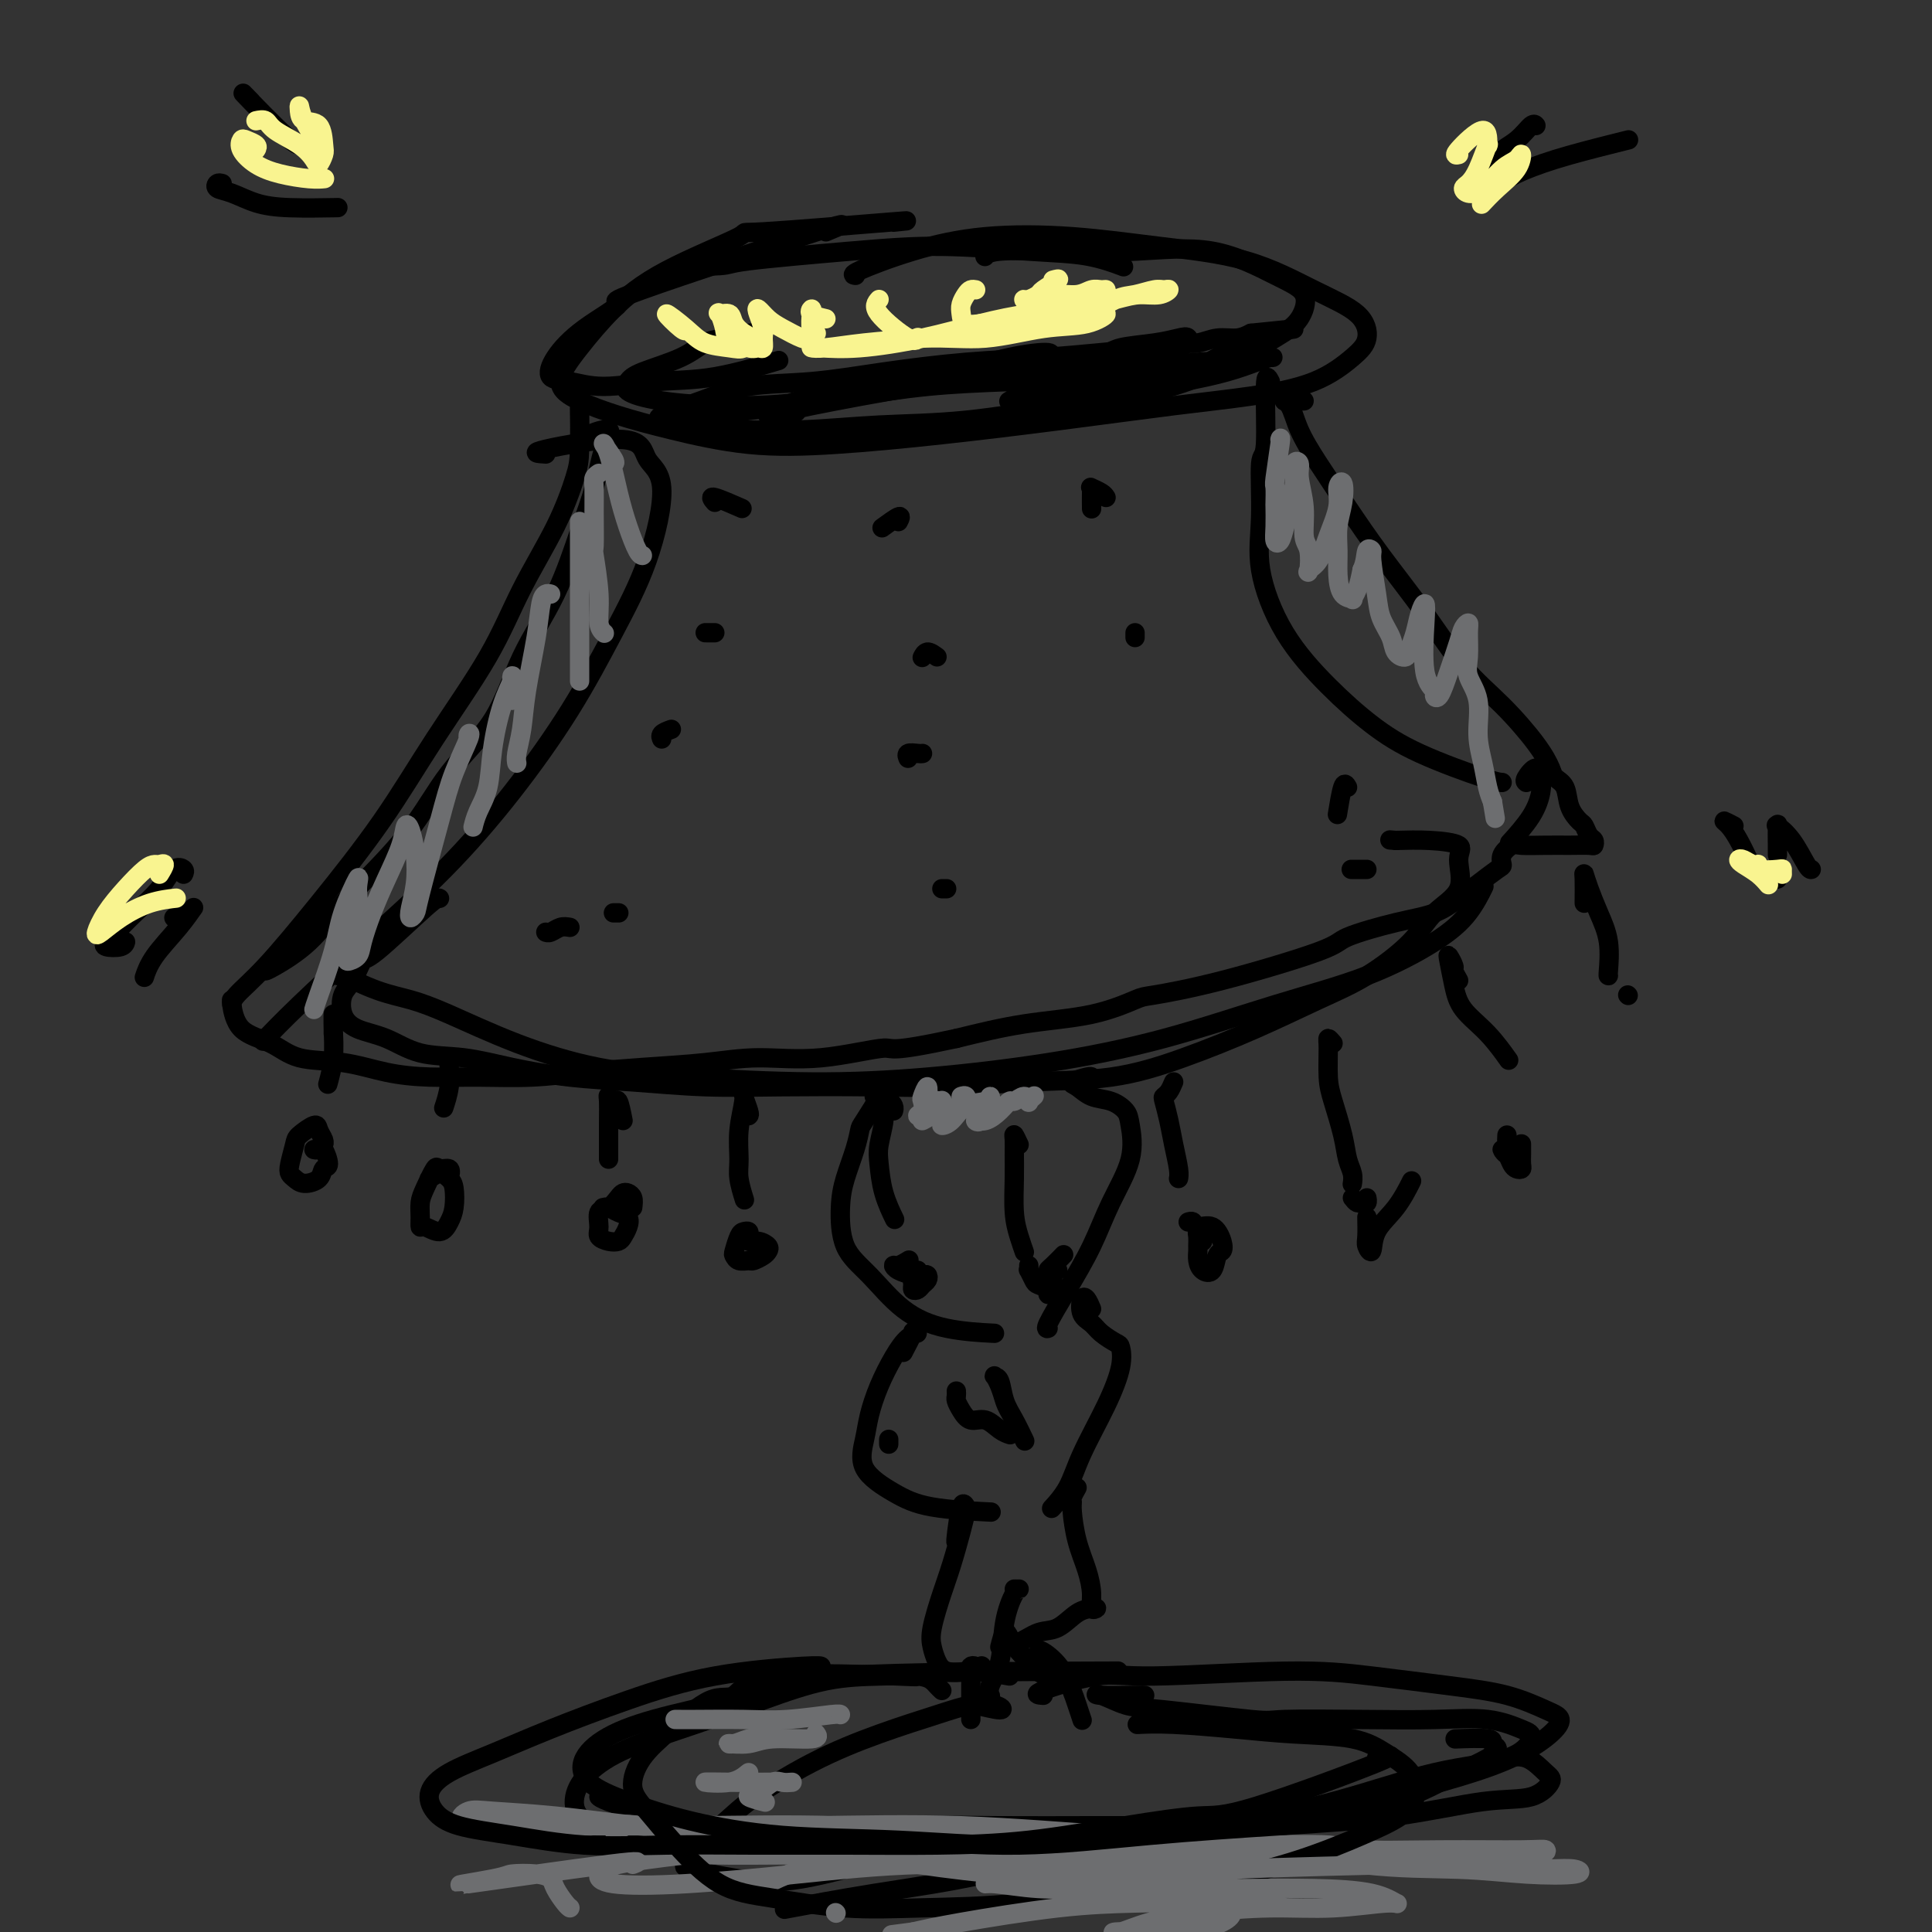 <svg viewBox='0 0 400 400' version='1.1' xmlns='http://www.w3.org/2000/svg' xmlns:xlink='http://www.w3.org/1999/xlink'><rect x="0" y="0" width="400" height="400" fill="#333333" stroke="none"/><g fill='none' stroke='#000000' stroke-width='4' stroke-linecap='round' stroke-linejoin='round'><path d='M171,48c3.125,-1.298 6.250,-2.596 -2,0c-8.250,2.596 -27.873,9.084 -36,12c-8.127,2.916 -4.756,2.258 -5,3c-0.244,0.742 -4.104,2.883 -7,5c-2.896,2.117 -4.828,4.210 -6,6c-1.172,1.790 -1.584,3.278 -1,4c0.584,0.722 2.165,0.680 4,1c1.835,0.320 3.923,1.003 7,1c3.077,-0.003 7.144,-0.692 11,-1c3.856,-0.308 7.500,-0.237 12,-1c4.500,-0.763 9.857,-2.361 12,-3c2.143,-0.639 1.071,-0.320 0,0'/><path d='M136,88c1.727,0.430 3.455,0.860 6,1c2.545,0.140 5.908,-0.010 10,0c4.092,0.010 8.913,0.181 14,0c5.087,-0.181 10.438,-0.713 16,-1c5.562,-0.287 11.334,-0.327 18,-1c6.666,-0.673 14.226,-1.977 21,-3c6.774,-1.023 12.761,-1.765 18,-3c5.239,-1.235 9.731,-2.964 14,-5c4.269,-2.036 8.316,-4.378 11,-6c2.684,-1.622 4.004,-2.522 5,-4c0.996,-1.478 1.669,-3.534 1,-5c-0.669,-1.466 -2.679,-2.341 -6,-4c-3.321,-1.659 -7.951,-4.101 -13,-5c-5.049,-0.899 -10.516,-0.255 -16,0c-5.484,0.255 -10.985,0.120 -16,0c-5.015,-0.120 -9.542,-0.225 -12,0c-2.458,0.225 -2.845,0.778 -3,1c-0.155,0.222 -0.077,0.111 0,0'/><path d='M113,94c-1.688,-0.098 -3.376,-0.195 0,-1c3.376,-0.805 11.817,-2.316 16,-2c4.183,0.316 4.109,2.460 5,4c0.891,1.540 2.748,2.477 3,6c0.252,3.523 -1.099,9.632 -3,15c-1.901,5.368 -4.350,9.994 -7,15c-2.650,5.006 -5.501,10.391 -9,16c-3.499,5.609 -7.646,11.441 -12,17c-4.354,5.559 -8.915,10.846 -14,16c-5.085,5.154 -10.693,10.175 -16,15c-5.307,4.825 -10.313,9.453 -14,13c-3.687,3.547 -6.053,6.013 -7,7c-0.947,0.987 -0.473,0.493 0,0'/><path d='M263,79c-0.455,-0.887 -0.910,-1.773 -1,1c-0.090,2.773 0.184,9.206 0,12c-0.184,2.794 -0.825,1.949 -1,4c-0.175,2.051 0.116,6.998 0,11c-0.116,4.002 -0.640,7.058 0,11c0.640,3.942 2.444,8.769 5,13c2.556,4.231 5.866,7.866 9,11c3.134,3.134 6.094,5.768 9,8c2.906,2.232 5.758,4.062 10,6c4.242,1.938 9.873,3.983 13,5c3.127,1.017 3.751,1.005 4,1c0.249,-0.005 0.125,-0.002 0,0'/><path d='M70,202c-0.200,-0.293 -0.400,-0.586 1,0c1.400,0.586 4.400,2.051 7,3c2.600,0.949 4.800,1.381 7,2c2.200,0.619 4.401,1.424 8,3c3.599,1.576 8.595,3.923 14,6c5.405,2.077 11.217,3.883 17,5c5.783,1.117 11.536,1.544 19,2c7.464,0.456 16.641,0.941 25,1c8.359,0.059 15.902,-0.309 24,-1c8.098,-0.691 16.751,-1.706 25,-3c8.249,-1.294 16.093,-2.868 24,-5c7.907,-2.132 15.877,-4.821 23,-7c7.123,-2.179 13.397,-3.849 19,-6c5.603,-2.151 10.533,-4.783 14,-7c3.467,-2.217 5.472,-4.020 7,-6c1.528,-1.980 2.579,-4.137 3,-5c0.421,-0.863 0.210,-0.431 0,0'/><path d='M316,162c-0.198,-0.152 -0.396,-0.304 0,-1c0.396,-0.696 1.387,-1.937 2,-2c0.613,-0.063 0.846,1.052 1,2c0.154,0.948 0.227,1.728 0,3c-0.227,1.272 -0.753,3.035 -2,5c-1.247,1.965 -3.213,4.133 -4,5c-0.787,0.867 -0.393,0.434 0,0'/><path d='M185,46c2.471,-0.239 4.943,-0.479 -1,0c-5.943,0.479 -20.300,1.675 -26,2c-5.700,0.325 -2.742,-0.223 -5,1c-2.258,1.223 -9.731,4.217 -15,7c-5.269,2.783 -8.336,5.353 -11,8c-2.664,2.647 -4.927,5.369 -7,8c-2.073,2.631 -3.956,5.171 -4,7c-0.044,1.829 1.751,2.947 4,4c2.249,1.053 4.952,2.042 8,3c3.048,0.958 6.442,1.884 11,3c4.558,1.116 10.281,2.423 16,3c5.719,0.577 11.433,0.426 18,0c6.567,-0.426 13.986,-1.126 22,-2c8.014,-0.874 16.622,-1.921 25,-3c8.378,-1.079 16.526,-2.191 23,-3c6.474,-0.809 11.275,-1.314 16,-2c4.725,-0.686 9.376,-1.552 13,-3c3.624,-1.448 6.222,-3.476 8,-5c1.778,-1.524 2.735,-2.544 3,-4c0.265,-1.456 -0.163,-3.350 -2,-5c-1.837,-1.650 -5.083,-3.057 -9,-5c-3.917,-1.943 -8.506,-4.422 -14,-6c-5.494,-1.578 -11.894,-2.255 -18,-3c-6.106,-0.745 -11.920,-1.559 -18,-2c-6.080,-0.441 -12.428,-0.511 -18,0c-5.572,0.511 -10.370,1.601 -15,3c-4.630,1.399 -9.093,3.107 -11,4c-1.907,0.893 -1.259,0.969 -1,1c0.259,0.031 0.130,0.015 0,0'/><path d='M148,104c-0.556,-0.644 -1.111,-1.289 0,-1c1.111,0.289 3.889,1.511 5,2c1.111,0.489 0.556,0.244 0,0'/><path d='M148,131c-0.287,0.000 -0.574,0.000 -1,0c-0.426,0.000 -0.990,0.000 -1,0c-0.010,0.000 0.536,0.000 1,0c0.464,0.000 0.847,0.000 1,0c0.153,-0.000 0.077,0.000 0,0'/><path d='M139,151c-0.844,0.311 -1.689,0.622 -2,1c-0.311,0.378 -0.089,0.822 0,1c0.089,0.178 0.044,0.089 0,0'/><path d='M186,108c0.333,-0.644 0.667,-1.289 0,-1c-0.667,0.289 -2.333,1.511 -3,2c-0.667,0.489 -0.333,0.244 0,0'/><path d='M194,136c-0.733,-0.533 -1.467,-1.067 -2,-1c-0.533,0.067 -0.867,0.733 -1,1c-0.133,0.267 -0.067,0.133 0,0'/><path d='M191,156c-0.196,0.030 -0.393,0.060 -1,0c-0.607,-0.060 -1.625,-0.208 -2,0c-0.375,0.208 -0.107,0.774 0,1c0.107,0.226 0.054,0.113 0,0'/><path d='M196,184c-0.417,0.000 -0.833,0.000 -1,0c-0.167,0.000 -0.083,0.000 0,0'/><path d='M229,103c-0.196,-0.311 -0.392,-0.622 -1,-1c-0.608,-0.378 -1.627,-0.822 -2,-1c-0.373,-0.178 -0.100,-0.089 0,0c0.100,0.089 0.027,0.178 0,1c-0.027,0.822 -0.008,2.378 0,3c0.008,0.622 0.004,0.311 0,0'/><path d='M235,131c0.000,0.417 0.000,0.833 0,1c0.000,0.167 0.000,0.083 0,0'/><path d='M279,163c-0.311,-0.556 -0.622,-1.111 -1,0c-0.378,1.111 -0.822,3.889 -1,5c-0.178,1.111 -0.089,0.556 0,0'/><path d='M283,180c-1.250,0.000 -2.500,0.000 -3,0c-0.500,0.000 -0.250,0.000 0,0'/><path d='M128,189c0.111,0.000 0.222,0.000 0,0c-0.222,0.000 -0.778,0.000 -1,0c-0.222,0.000 -0.111,0.000 0,0'/><path d='M118,192c-0.649,-0.113 -1.298,-0.226 -2,0c-0.702,0.226 -1.458,0.792 -2,1c-0.542,0.208 -0.869,0.060 -1,0c-0.131,-0.060 -0.065,-0.030 0,0'/><path d='M91,186c-0.214,-0.141 -0.429,-0.282 -3,2c-2.571,2.282 -7.500,6.988 -10,9c-2.500,2.012 -2.572,1.330 -3,2c-0.428,0.670 -1.211,2.692 -2,4c-0.789,1.308 -1.583,1.902 -2,3c-0.417,1.098 -0.457,2.699 0,4c0.457,1.301 1.411,2.302 3,3c1.589,0.698 3.812,1.094 6,2c2.188,0.906 4.339,2.322 7,3c2.661,0.678 5.832,0.616 9,1c3.168,0.384 6.333,1.213 10,2c3.667,0.787 7.836,1.531 12,2c4.164,0.469 8.325,0.662 13,1c4.675,0.338 9.866,0.819 15,1c5.134,0.181 10.212,0.062 16,0c5.788,-0.062 12.288,-0.065 18,0c5.712,0.065 10.637,0.200 16,0c5.363,-0.200 11.166,-0.734 17,-1c5.834,-0.266 11.701,-0.263 17,-1c5.299,-0.737 10.031,-2.215 15,-4c4.969,-1.785 10.175,-3.877 15,-6c4.825,-2.123 9.270,-4.277 13,-6c3.730,-1.723 6.746,-3.014 10,-5c3.254,-1.986 6.747,-4.668 9,-7c2.253,-2.332 3.266,-4.313 5,-6c1.734,-1.687 4.188,-3.079 5,-5c0.812,-1.921 -0.020,-4.371 0,-6c0.020,-1.629 0.890,-2.439 0,-3c-0.890,-0.561 -3.540,-0.875 -6,-1c-2.460,-0.125 -4.730,-0.063 -7,0'/><path d='M289,174c-2.167,-0.167 -1.083,-0.083 0,0'/><path d='M69,214c-0.002,-0.030 -0.004,-0.060 0,-1c0.004,-0.940 0.015,-2.791 0,-3c-0.015,-0.209 -0.056,1.222 0,3c0.056,1.778 0.207,3.902 0,6c-0.207,2.098 -0.774,4.171 -1,5c-0.226,0.829 -0.113,0.415 0,0'/><path d='M67,237c-0.028,0.064 -0.057,0.129 0,0c0.057,-0.129 0.198,-0.451 0,-1c-0.198,-0.549 -0.736,-1.325 -1,-2c-0.264,-0.675 -0.253,-1.250 -1,-1c-0.747,0.250 -2.250,1.323 -3,2c-0.750,0.677 -0.746,0.956 -1,2c-0.254,1.044 -0.765,2.852 -1,4c-0.235,1.148 -0.194,1.635 0,2c0.194,0.365 0.540,0.609 1,1c0.460,0.391 1.034,0.931 2,1c0.966,0.069 2.323,-0.331 3,-1c0.677,-0.669 0.675,-1.605 1,-2c0.325,-0.395 0.977,-0.250 1,-1c0.023,-0.750 -0.581,-2.397 -1,-3c-0.419,-0.603 -0.651,-0.162 -1,0c-0.349,0.162 -0.814,0.046 -1,0c-0.186,-0.046 -0.093,-0.023 0,0'/><path d='M93,220c-0.030,0.089 -0.060,0.179 0,1c0.060,0.821 0.208,2.375 0,4c-0.208,1.625 -0.774,3.321 -1,4c-0.226,0.679 -0.113,0.339 0,0'/><path d='M93,244c0.210,-0.873 0.420,-1.745 0,-2c-0.420,-0.255 -1.472,0.109 -2,0c-0.528,-0.109 -0.534,-0.690 -1,0c-0.466,0.690 -1.392,2.653 -2,4c-0.608,1.347 -0.900,2.079 -1,3c-0.100,0.921 -0.010,2.031 0,3c0.010,0.969 -0.060,1.797 0,2c0.060,0.203 0.251,-0.218 1,0c0.749,0.218 2.055,1.075 3,1c0.945,-0.075 1.530,-1.083 2,-2c0.470,-0.917 0.826,-1.745 1,-3c0.174,-1.255 0.165,-2.939 0,-4c-0.165,-1.061 -0.488,-1.501 -1,-2c-0.512,-0.499 -1.215,-1.057 -2,-1c-0.785,0.057 -1.653,0.731 -2,1c-0.347,0.269 -0.174,0.135 0,0'/><path d='M129,232c-0.340,-1.722 -0.679,-3.443 -1,-4c-0.321,-0.557 -0.622,0.051 -1,0c-0.378,-0.051 -0.833,-0.760 -1,-1c-0.167,-0.240 -0.045,-0.012 0,1c0.045,1.012 0.012,2.807 0,5c-0.012,2.193 -0.003,4.783 0,6c0.003,1.217 0.001,1.062 0,1c-0.001,-0.062 -0.000,-0.031 0,0'/><path d='M131,250c0.088,-0.736 0.176,-1.472 0,-2c-0.176,-0.528 -0.615,-0.848 -1,-1c-0.385,-0.152 -0.716,-0.136 -1,0c-0.284,0.136 -0.523,0.393 -1,1c-0.477,0.607 -1.194,1.564 -2,2c-0.806,0.436 -1.701,0.352 -2,1c-0.299,0.648 -0.000,2.028 0,3c0.000,0.972 -0.298,1.537 0,2c0.298,0.463 1.192,0.825 2,1c0.808,0.175 1.531,0.163 2,0c0.469,-0.163 0.683,-0.478 1,-1c0.317,-0.522 0.737,-1.250 1,-2c0.263,-0.750 0.371,-1.521 0,-2c-0.371,-0.479 -1.220,-0.664 -2,-1c-0.780,-0.336 -1.491,-0.822 -2,-1c-0.509,-0.178 -0.817,-0.048 -1,0c-0.183,0.048 -0.242,0.013 0,0c0.242,-0.013 0.783,-0.004 1,0c0.217,0.004 0.108,0.002 0,0'/><path d='M155,231c0.122,-0.090 0.243,-0.180 0,-1c-0.243,-0.820 -0.851,-2.370 -1,-3c-0.149,-0.630 0.160,-0.340 0,1c-0.160,1.340 -0.789,3.729 -1,6c-0.211,2.271 -0.005,4.423 0,6c0.005,1.577 -0.191,2.578 0,4c0.191,1.422 0.769,3.263 1,4c0.231,0.737 0.116,0.368 0,0'/><path d='M155,257c-0.024,-0.311 -0.049,-0.623 0,-1c0.049,-0.377 0.170,-0.820 0,-1c-0.170,-0.180 -0.632,-0.097 -1,0c-0.368,0.097 -0.642,0.208 -1,1c-0.358,0.792 -0.802,2.266 -1,3c-0.198,0.734 -0.152,0.730 0,1c0.152,0.270 0.408,0.816 1,1c0.592,0.184 1.519,0.008 2,0c0.481,-0.008 0.516,0.151 1,0c0.484,-0.151 1.418,-0.614 2,-1c0.582,-0.386 0.811,-0.696 1,-1c0.189,-0.304 0.338,-0.604 0,-1c-0.338,-0.396 -1.163,-0.890 -2,-1c-0.837,-0.110 -1.687,0.163 -2,0c-0.313,-0.163 -0.089,-0.761 0,-1c0.089,-0.239 0.045,-0.120 0,0'/><path d='M185,230c0.081,-0.294 0.162,-0.588 0,-1c-0.162,-0.412 -0.566,-0.941 -1,-1c-0.434,-0.059 -0.899,0.352 -1,1c-0.101,0.648 0.162,1.533 0,3c-0.162,1.467 -0.751,3.515 -1,5c-0.249,1.485 -0.160,2.408 0,4c0.160,1.592 0.389,3.852 1,6c0.611,2.148 1.603,4.185 2,5c0.397,0.815 0.198,0.407 0,0'/><path d='M190,263c-0.429,0.761 -0.858,1.521 -1,2c-0.142,0.479 0.004,0.675 0,1c-0.004,0.325 -0.158,0.777 0,1c0.158,0.223 0.628,0.217 1,0c0.372,-0.217 0.645,-0.646 1,-1c0.355,-0.354 0.793,-0.633 1,-1c0.207,-0.367 0.185,-0.820 0,-1c-0.185,-0.180 -0.531,-0.086 -1,0c-0.469,0.086 -1.061,0.163 -2,0c-0.939,-0.163 -2.227,-0.566 -3,-1c-0.773,-0.434 -1.032,-0.900 -1,-1c0.032,-0.100 0.355,0.165 1,0c0.645,-0.165 1.613,-0.762 2,-1c0.387,-0.238 0.194,-0.119 0,0'/><path d='M211,237c-0.423,-0.895 -0.846,-1.791 -1,-2c-0.154,-0.209 -0.038,0.268 0,1c0.038,0.732 -0.000,1.720 0,3c0.000,1.280 0.039,2.851 0,5c-0.039,2.149 -0.155,4.875 0,7c0.155,2.125 0.580,3.649 1,5c0.420,1.351 0.834,2.529 1,3c0.166,0.471 0.083,0.236 0,0'/><path d='M213,262c0.027,0.477 0.053,0.954 0,1c-0.053,0.046 -0.187,-0.337 0,0c0.187,0.337 0.695,1.396 1,2c0.305,0.604 0.406,0.754 1,1c0.594,0.246 1.680,0.588 2,1c0.320,0.412 -0.127,0.895 0,1c0.127,0.105 0.829,-0.168 1,-1c0.171,-0.832 -0.187,-2.225 0,-3c0.187,-0.775 0.919,-0.933 1,-1c0.081,-0.067 -0.489,-0.043 -1,0c-0.511,0.043 -0.962,0.104 -1,0c-0.038,-0.104 0.336,-0.374 1,-1c0.664,-0.626 1.618,-1.607 2,-2c0.382,-0.393 0.191,-0.196 0,0'/><path d='M243,224c-0.316,0.738 -0.632,1.476 -1,2c-0.368,0.524 -0.788,0.833 -1,1c-0.212,0.167 -0.214,0.192 0,1c0.214,0.808 0.646,2.399 1,4c0.354,1.601 0.631,3.213 1,5c0.369,1.787 0.830,3.750 1,5c0.170,1.250 0.049,1.786 0,2c-0.049,0.214 -0.024,0.107 0,0'/><path d='M249,257c-0.030,-0.314 -0.061,-0.627 0,-1c0.061,-0.373 0.213,-0.805 0,-1c-0.213,-0.195 -0.790,-0.152 -1,0c-0.210,0.152 -0.054,0.412 0,1c0.054,0.588 0.007,1.505 0,2c-0.007,0.495 0.025,0.567 0,1c-0.025,0.433 -0.108,1.228 0,2c0.108,0.772 0.409,1.523 1,2c0.591,0.477 1.474,0.680 2,0c0.526,-0.680 0.694,-2.244 1,-3c0.306,-0.756 0.748,-0.704 1,-1c0.252,-0.296 0.312,-0.941 0,-2c-0.312,-1.059 -0.998,-2.532 -2,-3c-1.002,-0.468 -2.320,0.071 -3,0c-0.680,-0.071 -0.722,-0.750 -1,-1c-0.278,-0.250 -0.794,-0.071 -1,0c-0.206,0.071 -0.103,0.036 0,0'/><path d='M276,216c-0.427,-0.495 -0.854,-0.990 -1,-1c-0.146,-0.010 -0.012,0.465 0,2c0.012,1.535 -0.098,4.130 0,6c0.098,1.870 0.405,3.016 1,5c0.595,1.984 1.480,4.805 2,7c0.520,2.195 0.675,3.764 1,5c0.325,1.236 0.818,2.141 1,3c0.182,0.859 0.052,1.674 0,2c-0.052,0.326 -0.026,0.163 0,0'/><path d='M280,248c0.340,0.431 0.679,0.861 1,1c0.321,0.139 0.622,-0.014 1,0c0.378,0.014 0.833,0.196 1,0c0.167,-0.196 0.048,-0.770 0,-1c-0.048,-0.230 -0.024,-0.115 0,0'/><path d='M283,252c0.029,1.519 0.058,3.038 0,4c-0.058,0.962 -0.204,1.367 0,2c0.204,0.633 0.759,1.493 1,1c0.241,-0.493 0.168,-2.338 1,-4c0.832,-1.662 2.570,-3.140 4,-5c1.430,-1.860 2.551,-4.103 3,-5c0.449,-0.897 0.224,-0.449 0,0'/><path d='M302,203c-0.451,-0.792 -0.903,-1.585 -1,-2c-0.097,-0.415 0.160,-0.454 0,-1c-0.160,-0.546 -0.736,-1.600 -1,-2c-0.264,-0.400 -0.217,-0.145 0,1c0.217,1.145 0.605,3.180 1,5c0.395,1.820 0.797,3.426 2,5c1.203,1.574 3.209,3.116 5,5c1.791,1.884 3.369,4.110 4,5c0.631,0.890 0.316,0.445 0,0'/><path d='M312,235c-0.037,0.584 -0.073,1.168 0,2c0.073,0.832 0.257,1.911 0,2c-0.257,0.089 -0.955,-0.813 -1,-1c-0.045,-0.187 0.562,0.340 1,1c0.438,0.660 0.706,1.453 1,2c0.294,0.547 0.615,0.847 1,1c0.385,0.153 0.835,0.160 1,0c0.165,-0.160 0.044,-0.486 0,-1c-0.044,-0.514 -0.012,-1.215 0,-2c0.012,-0.785 0.003,-1.653 0,-2c-0.003,-0.347 -0.002,-0.174 0,0'/><path d='M328,187c0.018,-1.940 0.037,-3.880 0,-5c-0.037,-1.120 -0.129,-1.421 0,-1c0.129,0.421 0.479,1.563 1,3c0.521,1.437 1.211,3.170 2,5c0.789,1.830 1.675,3.759 2,6c0.325,2.241 0.087,4.796 0,6c-0.087,1.204 -0.025,1.058 0,1c0.025,-0.058 0.012,-0.029 0,0'/><path d='M337,206c0.000,0.000 0.100,0.100 0.1,0.1'/><path d='M310,35c-0.437,0.273 -0.874,0.546 -1,0c-0.126,-0.546 0.057,-1.912 1,-3c0.943,-1.088 2.644,-1.900 4,-3c1.356,-1.100 2.365,-2.488 3,-3c0.635,-0.512 0.896,-0.146 1,0c0.104,0.146 0.052,0.073 0,0'/><path d='M314,35c-0.828,0.297 -1.656,0.595 -2,1c-0.344,0.405 -0.204,0.918 0,1c0.204,0.082 0.472,-0.265 2,-1c1.528,-0.735 4.317,-1.857 8,-3c3.683,-1.143 8.261,-2.308 11,-3c2.739,-0.692 3.640,-0.912 4,-1c0.360,-0.088 0.180,-0.044 0,0'/><path d='M52,21c-1.238,-1.268 -2.476,-2.536 -1,-1c1.476,1.536 5.667,5.875 8,8c2.333,2.125 2.810,2.036 3,2c0.190,-0.036 0.095,-0.018 0,0'/><path d='M46,38c-0.362,-0.097 -0.724,-0.194 -1,0c-0.276,0.194 -0.465,0.679 0,1c0.465,0.321 1.583,0.478 3,1c1.417,0.522 3.132,1.408 5,2c1.868,0.592 3.887,0.890 7,1c3.113,0.110 7.318,0.031 9,0c1.682,-0.031 0.841,-0.016 0,0'/><path d='M38,181c0.168,-0.334 0.337,-0.668 0,-1c-0.337,-0.332 -1.179,-0.660 -2,0c-0.821,0.660 -1.620,2.310 -3,4c-1.380,1.690 -3.340,3.421 -5,5c-1.660,1.579 -3.019,3.008 -4,4c-0.981,0.992 -1.583,1.548 -2,2c-0.417,0.452 -0.648,0.802 0,1c0.648,0.198 2.174,0.246 3,0c0.826,-0.246 0.950,-0.784 1,-1c0.050,-0.216 0.025,-0.108 0,0'/><path d='M36,190c1.100,-0.228 2.200,-0.456 3,-1c0.800,-0.544 1.300,-1.403 1,-1c-0.300,0.403 -1.400,2.067 -3,4c-1.600,1.933 -3.700,4.136 -5,6c-1.300,1.864 -1.800,3.390 -2,4c-0.200,0.610 -0.100,0.305 0,0'/><path d='M359,171c-0.911,-0.471 -1.823,-0.943 -2,-1c-0.177,-0.057 0.380,0.300 1,1c0.620,0.700 1.305,1.743 2,3c0.695,1.257 1.402,2.729 2,4c0.598,1.271 1.088,2.341 2,3c0.912,0.659 2.245,0.908 3,1c0.755,0.092 0.930,0.026 1,0c0.070,-0.026 0.035,-0.013 0,0'/><path d='M368,177c0.005,-0.389 0.010,-0.777 0,-2c-0.010,-1.223 -0.035,-3.280 0,-4c0.035,-0.720 0.128,-0.102 0,0c-0.128,0.102 -0.479,-0.312 0,0c0.479,0.312 1.788,1.352 3,3c1.212,1.648 2.326,3.905 3,5c0.674,1.095 0.907,1.027 1,1c0.093,-0.027 0.047,-0.014 0,0'/><path d='M181,227c0.736,-0.527 1.473,-1.055 1,0c-0.473,1.055 -2.155,3.692 -3,5c-0.845,1.308 -0.853,1.287 -1,2c-0.147,0.713 -0.432,2.162 -1,4c-0.568,1.838 -1.418,4.067 -2,6c-0.582,1.933 -0.895,3.572 -1,6c-0.105,2.428 -0.002,5.645 1,8c1.002,2.355 2.904,3.846 5,6c2.096,2.154 4.387,4.969 7,7c2.613,2.031 5.550,3.278 9,4c3.450,0.722 7.414,0.921 9,1c1.586,0.079 0.793,0.040 0,0'/><path d='M226,223c-0.070,-0.098 -0.140,-0.196 -1,0c-0.860,0.196 -2.511,0.685 -3,1c-0.489,0.315 0.183,0.455 1,1c0.817,0.545 1.777,1.496 3,2c1.223,0.504 2.708,0.561 4,1c1.292,0.439 2.391,1.261 3,2c0.609,0.739 0.726,1.394 1,3c0.274,1.606 0.703,4.161 0,7c-0.703,2.839 -2.538,5.962 -4,9c-1.462,3.038 -2.549,5.991 -4,9c-1.451,3.009 -3.265,6.075 -5,9c-1.735,2.925 -3.390,5.711 -4,7c-0.610,1.289 -0.174,1.083 0,1c0.174,-0.083 0.087,-0.041 0,0'/><path d='M184,299c0.000,-0.417 0.000,-0.833 0,-1c0.000,-0.167 0.000,-0.083 0,0'/><path d='M187,280c0.887,-1.693 1.774,-3.385 2,-4c0.226,-0.615 -0.208,-0.151 0,0c0.208,0.151 1.058,-0.011 1,0c-0.058,0.011 -1.023,0.195 -2,1c-0.977,0.805 -1.965,2.230 -3,4c-1.035,1.770 -2.116,3.884 -3,6c-0.884,2.116 -1.570,4.234 -2,6c-0.430,1.766 -0.604,3.181 -1,5c-0.396,1.819 -1.015,4.043 0,6c1.015,1.957 3.664,3.648 6,5c2.336,1.352 4.360,2.364 8,3c3.640,0.636 8.897,0.896 11,1c2.103,0.104 1.051,0.052 0,0'/><path d='M226,271c-0.323,-0.767 -0.646,-1.535 -1,-2c-0.354,-0.465 -0.740,-0.629 -1,0c-0.260,0.629 -0.396,2.051 0,3c0.396,0.949 1.323,1.426 2,2c0.677,0.574 1.103,1.243 2,2c0.897,0.757 2.266,1.600 3,2c0.734,0.400 0.833,0.357 1,1c0.167,0.643 0.401,1.973 0,4c-0.401,2.027 -1.438,4.750 -3,8c-1.562,3.250 -3.648,7.028 -5,10c-1.352,2.972 -1.971,5.137 -3,7c-1.029,1.863 -2.469,3.425 -3,4c-0.531,0.575 -0.152,0.164 0,0c0.152,-0.164 0.076,-0.082 0,0'/><path d='M198,288c0.019,0.353 0.038,0.706 0,1c-0.038,0.294 -0.134,0.530 0,1c0.134,0.470 0.499,1.173 1,2c0.501,0.827 1.140,1.777 2,2c0.860,0.223 1.942,-0.280 3,0c1.058,0.280 2.093,1.345 3,2c0.907,0.655 1.688,0.902 2,1c0.312,0.098 0.156,0.049 0,0'/><path d='M208,290c-0.316,-1.043 -0.632,-2.085 -1,-3c-0.368,-0.915 -0.787,-1.702 -1,-2c-0.213,-0.298 -0.221,-0.107 0,0c0.221,0.107 0.672,0.130 1,1c0.328,0.870 0.533,2.587 1,4c0.467,1.413 1.197,2.523 2,4c0.803,1.477 1.678,3.321 2,4c0.322,0.679 0.092,0.194 0,0c-0.092,-0.194 -0.046,-0.097 0,0'/><path d='M198,319c-0.084,0.254 -0.168,0.508 0,-1c0.168,-1.508 0.589,-4.778 1,-6c0.411,-1.222 0.812,-0.395 1,0c0.188,0.395 0.162,0.360 0,1c-0.162,0.640 -0.461,1.956 -1,4c-0.539,2.044 -1.319,4.816 -2,7c-0.681,2.184 -1.264,3.780 -2,6c-0.736,2.220 -1.625,5.065 -2,7c-0.375,1.935 -0.237,2.960 0,4c0.237,1.040 0.572,2.096 1,3c0.428,0.904 0.950,1.655 2,2c1.050,0.345 2.629,0.285 4,0c1.371,-0.285 2.535,-0.796 3,-1c0.465,-0.204 0.233,-0.102 0,0'/><path d='M223,308c-0.427,0.755 -0.854,1.509 -1,2c-0.146,0.491 -0.011,0.718 0,1c0.011,0.282 -0.103,0.619 0,2c0.103,1.381 0.424,3.806 1,6c0.576,2.194 1.407,4.157 2,6c0.593,1.843 0.950,3.567 1,5c0.050,1.433 -0.205,2.577 0,3c0.205,0.423 0.870,0.125 1,0c0.130,-0.125 -0.276,-0.079 -1,0c-0.724,0.079 -1.767,0.189 -3,1c-1.233,0.811 -2.656,2.322 -4,3c-1.344,0.678 -2.608,0.522 -4,1c-1.392,0.478 -2.913,1.590 -4,2c-1.087,0.410 -1.739,0.117 -2,0c-0.261,-0.117 -0.130,-0.059 0,0'/><path d='M210,329c0.479,0.014 0.958,0.027 1,0c0.042,-0.027 -0.353,-0.095 -1,1c-0.647,1.095 -1.546,3.351 -2,6c-0.454,2.649 -0.462,5.689 -1,8c-0.538,2.311 -1.606,3.891 -2,5c-0.394,1.109 -0.112,1.745 0,2c0.112,0.255 0.056,0.127 0,0'/><path d='M207,341c0.338,-1.322 0.676,-2.644 1,-3c0.324,-0.356 0.633,0.255 1,1c0.367,0.745 0.791,1.624 2,3c1.209,1.376 3.203,3.250 4,4c0.797,0.750 0.399,0.375 0,0'/><path d='M215,342c0.053,-0.265 0.105,-0.530 1,0c0.895,0.530 2.632,1.853 4,4c1.368,2.147 2.368,5.116 3,7c0.632,1.884 0.895,2.681 1,3c0.105,0.319 0.053,0.159 0,0'/><path d='M209,347c-1.917,-0.314 -3.834,-0.627 -5,-1c-1.166,-0.373 -1.580,-0.805 -2,-1c-0.420,-0.195 -0.845,-0.154 -1,0c-0.155,0.154 -0.042,0.420 0,1c0.042,0.580 0.011,1.475 0,3c-0.011,1.525 -0.003,3.680 0,5c0.003,1.320 0.001,1.806 0,2c-0.001,0.194 -0.000,0.097 0,0'/><path d='M201,353c-0.143,-0.141 -0.286,-0.282 1,0c1.286,0.282 4.003,0.986 5,1c0.997,0.014 0.276,-0.664 -1,-1c-1.276,-0.336 -3.107,-0.331 -5,0c-1.893,0.331 -3.849,0.988 -7,2c-3.151,1.012 -7.496,2.378 -12,4c-4.504,1.622 -9.166,3.500 -14,6c-4.834,2.500 -9.839,5.621 -13,8c-3.161,2.379 -4.479,4.017 -6,5c-1.521,0.983 -3.245,1.310 -4,2c-0.755,0.690 -0.541,1.743 -1,2c-0.459,0.257 -1.591,-0.283 -2,0c-0.409,0.283 -0.095,1.389 0,2c0.095,0.611 -0.030,0.728 0,1c0.030,0.272 0.214,0.699 0,1c-0.214,0.301 -0.825,0.476 1,1c1.825,0.524 6.087,1.398 10,2c3.913,0.602 7.477,0.931 13,0c5.523,-0.931 13.007,-3.123 16,-4c2.993,-0.877 1.497,-0.438 0,0'/><path d='M237,351c-0.086,-0.015 -0.171,-0.030 -2,0c-1.829,0.030 -5.400,0.107 -7,0c-1.600,-0.107 -1.229,-0.396 0,0c1.229,0.396 3.316,1.479 5,2c1.684,0.521 2.967,0.480 8,1c5.033,0.520 13.817,1.602 18,2c4.183,0.398 3.764,0.113 7,0c3.236,-0.113 10.127,-0.055 16,0c5.873,0.055 10.729,0.105 15,0c4.271,-0.105 7.959,-0.365 11,0c3.041,0.365 5.435,1.356 7,2c1.565,0.644 2.300,0.941 2,2c-0.300,1.059 -1.635,2.878 -5,4c-3.365,1.122 -8.758,1.546 -15,3c-6.242,1.454 -13.331,3.939 -21,6c-7.669,2.061 -15.917,3.698 -24,5c-8.083,1.302 -16.000,2.269 -24,4c-8.000,1.731 -16.082,4.227 -24,6c-7.918,1.773 -15.670,2.824 -23,4c-7.330,1.176 -14.237,2.479 -17,3c-2.763,0.521 -1.381,0.261 0,0'/><path d='M195,350c-0.353,-0.339 -0.707,-0.679 -1,-1c-0.293,-0.321 -0.526,-0.625 -1,-1c-0.474,-0.375 -1.190,-0.821 -3,-1c-1.810,-0.179 -4.715,-0.089 -8,0c-3.285,0.089 -6.948,0.179 -11,1c-4.052,0.821 -8.491,2.374 -13,4c-4.509,1.626 -9.089,3.323 -14,5c-4.911,1.677 -10.155,3.332 -14,5c-3.845,1.668 -6.291,3.348 -8,5c-1.709,1.652 -2.682,3.277 -3,5c-0.318,1.723 0.018,3.544 2,5c1.982,1.456 5.609,2.548 10,3c4.391,0.452 9.546,0.265 16,0c6.454,-0.265 14.209,-0.607 21,-1c6.791,-0.393 12.620,-0.837 19,-1c6.380,-0.163 13.312,-0.044 20,0c6.688,0.044 13.133,0.012 19,0c5.867,-0.012 11.157,-0.003 16,0c4.843,0.003 9.241,0.001 11,0c1.759,-0.001 0.880,-0.000 0,0'/><path d='M302,360c-0.659,0.025 -1.318,0.051 0,0c1.318,-0.051 4.613,-0.177 6,0c1.387,0.177 0.866,0.658 1,1c0.134,0.342 0.925,0.546 1,1c0.075,0.454 -0.565,1.159 -2,2c-1.435,0.841 -3.666,1.820 -6,3c-2.334,1.180 -4.772,2.563 -8,4c-3.228,1.437 -7.246,2.928 -12,4c-4.754,1.072 -10.243,1.726 -16,3c-5.757,1.274 -11.783,3.168 -18,4c-6.217,0.832 -12.627,0.601 -19,1c-6.373,0.399 -12.711,1.429 -19,2c-6.289,0.571 -12.529,0.682 -19,0c-6.471,-0.682 -13.174,-2.158 -20,-3c-6.826,-0.842 -13.777,-1.049 -20,-2c-6.223,-0.951 -11.720,-2.647 -16,-4c-4.280,-1.353 -7.345,-2.364 -9,-3c-1.655,-0.636 -1.902,-0.896 -2,-1c-0.098,-0.104 -0.049,-0.052 0,0'/><path d='M120,86c-0.010,-1.206 -0.021,-2.411 0,-1c0.021,1.411 0.073,5.439 0,8c-0.073,2.561 -0.269,3.654 -1,6c-0.731,2.346 -1.995,5.946 -4,10c-2.005,4.054 -4.751,8.563 -7,13c-2.249,4.437 -4.000,8.801 -7,14c-3.000,5.199 -7.249,11.235 -11,17c-3.751,5.765 -7.005,11.261 -11,17c-3.995,5.739 -8.731,11.720 -13,17c-4.269,5.280 -8.072,9.859 -11,13c-2.928,3.141 -4.981,4.846 -6,6c-1.019,1.154 -1.006,1.758 -1,2c0.006,0.242 0.003,0.121 0,0'/><path d='M270,83c-0.063,0.001 -0.126,0.002 -1,0c-0.874,-0.002 -2.560,-0.006 -3,0c-0.440,0.006 0.367,0.022 1,1c0.633,0.978 1.094,2.917 2,5c0.906,2.083 2.259,4.309 4,7c1.741,2.691 3.870,5.847 6,9c2.130,3.153 4.261,6.303 7,10c2.739,3.697 6.086,7.943 9,12c2.914,4.057 5.396,7.927 8,11c2.604,3.073 5.332,5.350 8,8c2.668,2.650 5.277,5.675 7,8c1.723,2.325 2.559,3.951 3,5c0.441,1.049 0.485,1.523 1,2c0.515,0.477 1.500,0.958 2,2c0.500,1.042 0.516,2.646 1,4c0.484,1.354 1.436,2.458 2,3c0.564,0.542 0.739,0.524 1,1c0.261,0.476 0.609,1.448 1,2c0.391,0.552 0.826,0.684 1,1c0.174,0.316 0.085,0.817 0,1c-0.085,0.183 -0.168,0.047 -1,0c-0.832,-0.047 -2.413,-0.007 -4,0c-1.587,0.007 -3.182,-0.019 -5,0c-1.818,0.019 -3.861,0.083 -5,0c-1.139,-0.083 -1.375,-0.315 -2,0c-0.625,0.315 -1.639,1.175 -2,2c-0.361,0.825 -0.068,1.614 0,2c0.068,0.386 -0.090,0.367 -1,1c-0.910,0.633 -2.574,1.916 -4,3c-1.426,1.084 -2.615,1.967 -4,3c-1.385,1.033 -2.965,2.216 -5,3c-2.035,0.784 -4.524,1.170 -8,2c-3.476,0.830 -7.938,2.104 -10,3c-2.062,0.896 -1.724,1.413 -6,3c-4.276,1.587 -13.166,4.245 -20,6c-6.834,1.755 -11.613,2.608 -14,3c-2.387,0.392 -2.382,0.321 -4,1c-1.618,0.679 -4.859,2.106 -9,3c-4.141,0.894 -9.183,1.255 -14,2c-4.817,0.745 -9.408,1.872 -14,3'/><path d='M198,215c-14.387,3.113 -12.853,1.895 -15,2c-2.147,0.105 -7.974,1.534 -13,2c-5.026,0.466 -9.253,-0.029 -13,0c-3.747,0.029 -7.016,0.582 -11,1c-3.984,0.418 -8.684,0.701 -13,1c-4.316,0.299 -8.248,0.614 -12,1c-3.752,0.386 -7.325,0.842 -11,1c-3.675,0.158 -7.451,0.017 -11,0c-3.549,-0.017 -6.869,0.091 -10,0c-3.131,-0.091 -6.071,-0.381 -9,-1c-2.929,-0.619 -5.846,-1.567 -9,-2c-3.154,-0.433 -6.544,-0.351 -9,-1c-2.456,-0.649 -3.979,-2.030 -6,-3c-2.021,-0.970 -4.542,-1.528 -6,-3c-1.458,-1.472 -1.854,-3.858 -2,-5c-0.146,-1.142 -0.042,-1.041 0,-1c0.042,0.041 0.021,0.020 0,0'/><path d='M122,91c-0.472,-0.239 -0.943,-0.479 0,-1c0.943,-0.521 3.301,-1.324 4,-1c0.699,0.324 -0.262,1.774 -1,4c-0.738,2.226 -1.253,5.228 -2,8c-0.747,2.772 -1.727,5.313 -3,9c-1.273,3.687 -2.841,8.521 -5,13c-2.159,4.479 -4.911,8.603 -7,13c-2.089,4.397 -3.514,9.066 -6,13c-2.486,3.934 -6.032,7.131 -9,11c-2.968,3.869 -5.359,8.410 -9,13c-3.641,4.590 -8.531,9.230 -12,13c-3.469,3.770 -5.518,6.670 -8,9c-2.482,2.330 -5.399,4.089 -7,5c-1.601,0.911 -1.886,0.975 -2,1c-0.114,0.025 -0.057,0.013 0,0'/></g>
<g fill='none' stroke='#6D6E70' stroke-width='4' stroke-linecap='round' stroke-linejoin='round'><path d='M127,96c0.244,-0.075 0.488,-0.150 0,-1c-0.488,-0.850 -1.707,-2.477 -2,-3c-0.293,-0.523 0.342,0.056 1,2c0.658,1.944 1.339,5.253 2,8c0.661,2.747 1.301,4.932 2,7c0.699,2.068 1.457,4.018 2,5c0.543,0.982 0.869,0.995 1,1c0.131,0.005 0.065,0.003 0,0'/><path d='M124,98c-0.423,0.292 -0.847,0.583 -1,1c-0.153,0.417 -0.037,0.959 0,2c0.037,1.041 -0.005,2.579 0,5c0.005,2.421 0.058,5.724 0,7c-0.058,1.276 -0.225,0.524 0,2c0.225,1.476 0.844,5.179 1,8c0.156,2.821 -0.150,4.759 0,6c0.150,1.241 0.757,1.783 1,2c0.243,0.217 0.121,0.108 0,0'/><path d='M120,110c0.000,-1.136 0.000,-2.273 0,-2c0.000,0.273 -0.000,1.954 0,4c0.000,2.046 0.000,4.457 0,7c-0.000,2.543 -0.000,5.217 0,8c0.000,2.783 0.000,5.674 0,8c0.000,2.326 -0.000,4.088 0,5c0.000,0.912 0.000,0.975 0,1c0.000,0.025 0.000,0.013 0,0'/><path d='M114,123c-0.325,-0.089 -0.650,-0.177 -1,0c-0.350,0.177 -0.724,0.621 -1,2c-0.276,1.379 -0.452,3.694 -1,7c-0.548,3.306 -1.467,7.604 -2,11c-0.533,3.396 -0.679,5.890 -1,8c-0.321,2.110 -0.817,3.837 -1,5c-0.183,1.163 -0.052,1.761 0,2c0.052,0.239 0.026,0.120 0,0'/><path d='M106,145c0.012,-1.036 0.024,-2.072 0,-3c-0.024,-0.928 -0.086,-1.747 0,-2c0.086,-0.253 0.318,0.060 0,1c-0.318,0.940 -1.185,2.508 -2,5c-0.815,2.492 -1.577,5.908 -2,9c-0.423,3.092 -0.505,5.860 -1,8c-0.495,2.140 -1.402,3.653 -2,5c-0.598,1.347 -0.885,2.528 -1,3c-0.115,0.472 -0.057,0.236 0,0'/><path d='M97,153c-0.075,-0.374 -0.150,-0.748 0,-1c0.150,-0.252 0.524,-0.380 0,1c-0.524,1.380 -1.948,4.270 -3,7c-1.052,2.730 -1.733,5.302 -3,10c-1.267,4.698 -3.121,11.522 -4,15c-0.879,3.478 -0.785,3.611 -1,4c-0.215,0.389 -0.740,1.033 -1,1c-0.260,-0.033 -0.255,-0.743 0,-2c0.255,-1.257 0.761,-3.059 1,-5c0.239,-1.941 0.213,-4.020 0,-6c-0.213,-1.980 -0.613,-3.862 -1,-5c-0.387,-1.138 -0.762,-1.532 -1,-1c-0.238,0.532 -0.339,1.991 -1,4c-0.661,2.009 -1.884,4.567 -3,7c-1.116,2.433 -2.127,4.741 -3,7c-0.873,2.259 -1.609,4.469 -2,6c-0.391,1.531 -0.437,2.381 -1,3c-0.563,0.619 -1.644,1.005 -2,1c-0.356,-0.005 0.012,-0.403 0,-1c-0.012,-0.597 -0.406,-1.393 0,-3c0.406,-1.607 1.610,-4.024 2,-6c0.390,-1.976 -0.035,-3.511 0,-5c0.035,-1.489 0.531,-2.931 0,-2c-0.531,0.931 -2.090,4.236 -3,7c-0.910,2.764 -1.172,4.988 -2,8c-0.828,3.012 -2.223,6.811 -3,9c-0.777,2.189 -0.936,2.768 -1,3c-0.064,0.232 -0.032,0.116 0,0'/><path d='M265,91c0.113,-0.334 0.226,-0.667 0,1c-0.226,1.667 -0.793,5.335 -1,7c-0.207,1.665 -0.056,1.329 0,2c0.056,0.671 0.018,2.350 0,3c-0.018,0.650 -0.016,0.271 0,1c0.016,0.729 0.045,2.566 0,4c-0.045,1.434 -0.166,2.464 0,3c0.166,0.536 0.618,0.578 1,0c0.382,-0.578 0.695,-1.775 1,-3c0.305,-1.225 0.602,-2.479 1,-4c0.398,-1.521 0.895,-3.308 1,-5c0.105,-1.692 -0.183,-3.288 0,-4c0.183,-0.712 0.837,-0.541 1,0c0.163,0.541 -0.166,1.452 0,3c0.166,1.548 0.828,3.733 1,6c0.172,2.267 -0.144,4.618 0,6c0.144,1.382 0.748,1.796 1,3c0.252,1.204 0.152,3.197 0,4c-0.152,0.803 -0.357,0.416 0,0c0.357,-0.416 1.276,-0.861 2,-2c0.724,-1.139 1.253,-2.974 2,-5c0.747,-2.026 1.713,-4.245 2,-6c0.287,-1.755 -0.105,-3.048 0,-4c0.105,-0.952 0.707,-1.564 1,-1c0.293,0.564 0.276,2.305 0,4c-0.276,1.695 -0.812,3.344 -1,5c-0.188,1.656 -0.027,3.321 0,5c0.027,1.679 -0.081,3.374 0,5c0.081,1.626 0.350,3.184 1,4c0.650,0.816 1.679,0.889 2,1c0.321,0.111 -0.067,0.261 0,0c0.067,-0.261 0.591,-0.932 1,-2c0.409,-1.068 0.705,-2.534 1,-4'/><path d='M282,118c0.781,-1.673 0.733,-3.354 1,-4c0.267,-0.646 0.849,-0.255 1,0c0.151,0.255 -0.129,0.376 0,2c0.129,1.624 0.668,4.752 1,7c0.332,2.248 0.456,3.616 1,5c0.544,1.384 1.508,2.783 2,4c0.492,1.217 0.513,2.250 1,3c0.487,0.750 1.441,1.215 2,1c0.559,-0.215 0.725,-1.109 1,-2c0.275,-0.891 0.660,-1.778 1,-3c0.340,-1.222 0.635,-2.780 1,-4c0.365,-1.220 0.801,-2.104 1,-2c0.199,0.104 0.161,1.194 0,4c-0.161,2.806 -0.444,7.327 0,10c0.444,2.673 1.614,3.499 2,4c0.386,0.501 -0.013,0.678 0,1c0.013,0.322 0.438,0.789 1,0c0.562,-0.789 1.261,-2.835 2,-5c0.739,-2.165 1.519,-4.449 2,-6c0.481,-1.551 0.663,-2.369 1,-3c0.337,-0.631 0.830,-1.074 1,-1c0.170,0.074 0.017,0.664 0,2c-0.017,1.336 0.104,3.416 0,5c-0.104,1.584 -0.431,2.672 0,4c0.431,1.328 1.621,2.897 2,5c0.379,2.103 -0.053,4.739 0,7c0.053,2.261 0.591,4.147 1,6c0.409,1.853 0.688,3.672 1,5c0.312,1.328 0.656,2.164 1,3'/><path d='M309,166c1.000,6.000 0.500,3.000 0,0'/></g>
<g fill='none' stroke='#000000' stroke-width='4' stroke-linecap='round' stroke-linejoin='round'><path d='M155,54c0.601,-0.109 1.202,-0.218 -2,0c-3.202,0.218 -10.208,0.761 -11,1c-0.792,0.239 4.629,0.172 7,0c2.371,-0.172 1.692,-0.451 6,-1c4.308,-0.549 13.604,-1.369 21,-2c7.396,-0.631 12.893,-1.072 19,-1c6.107,0.072 12.822,0.659 18,1c5.178,0.341 8.817,0.438 12,1c3.183,0.562 5.909,1.589 7,2c1.091,0.411 0.545,0.205 0,0'/><path d='M158,69c-0.798,-0.102 -1.597,-0.203 -3,0c-1.403,0.203 -3.412,0.712 -5,1c-1.588,0.288 -2.755,0.356 -4,1c-1.245,0.644 -2.567,1.864 -5,3c-2.433,1.136 -5.978,2.189 -8,3c-2.022,0.811 -2.520,1.379 -3,2c-0.480,0.621 -0.943,1.294 0,2c0.943,0.706 3.291,1.445 7,2c3.709,0.555 8.781,0.928 14,1c5.219,0.072 10.587,-0.155 17,-1c6.413,-0.845 13.871,-2.307 20,-3c6.129,-0.693 10.931,-0.617 15,-1c4.069,-0.383 7.407,-1.225 10,-2c2.593,-0.775 4.443,-1.484 6,-2c1.557,-0.516 2.823,-0.840 3,-1c0.177,-0.160 -0.733,-0.157 -3,0c-2.267,0.157 -5.891,0.468 -10,1c-4.109,0.532 -8.702,1.284 -13,2c-4.298,0.716 -8.302,1.394 -12,2c-3.698,0.606 -7.090,1.139 -11,2c-3.910,0.861 -8.338,2.048 -11,3c-2.662,0.952 -3.560,1.667 -3,2c0.560,0.333 2.576,0.285 4,0c1.424,-0.285 2.256,-0.805 2,-1c-0.256,-0.195 -1.601,-0.065 3,-1c4.601,-0.935 15.147,-2.934 22,-4c6.853,-1.066 10.012,-1.199 13,-2c2.988,-0.801 5.805,-2.271 8,-3c2.195,-0.729 3.770,-0.716 5,-1c1.230,-0.284 2.117,-0.866 1,-1c-1.117,-0.134 -4.238,0.181 -8,1c-3.762,0.819 -8.167,2.144 -13,3c-4.833,0.856 -10.095,1.245 -14,2c-3.905,0.755 -6.452,1.878 -9,3'/><path d='M173,82c-7.857,1.496 -6.001,1.236 -4,1c2.001,-0.236 4.145,-0.448 8,-1c3.855,-0.552 9.421,-1.444 15,-2c5.579,-0.556 11.170,-0.776 17,-1c5.830,-0.224 11.899,-0.450 17,-1c5.101,-0.550 9.232,-1.422 13,-2c3.768,-0.578 7.171,-0.860 9,-1c1.829,-0.140 2.083,-0.137 2,0c-0.083,0.137 -0.503,0.409 -3,1c-2.497,0.591 -7.070,1.503 -11,2c-3.930,0.497 -7.215,0.580 -11,1c-3.785,0.420 -8.069,1.178 -11,2c-2.931,0.822 -4.510,1.706 -5,2c-0.490,0.294 0.110,-0.004 2,0c1.890,0.004 5.069,0.310 9,0c3.931,-0.310 8.615,-1.236 13,-2c4.385,-0.764 8.471,-1.367 12,-2c3.529,-0.633 6.502,-1.296 9,-2c2.498,-0.704 4.523,-1.450 6,-2c1.477,-0.550 2.407,-0.903 3,-1c0.593,-0.097 0.848,0.064 0,0c-0.848,-0.064 -2.800,-0.353 -6,0c-3.200,0.353 -7.647,1.348 -12,2c-4.353,0.652 -8.613,0.960 -13,1c-4.387,0.040 -8.902,-0.187 -13,0c-4.098,0.187 -7.778,0.790 -10,1c-2.222,0.210 -2.985,0.029 -3,0c-0.015,-0.029 0.718,0.095 2,0c1.282,-0.095 3.114,-0.410 5,-1c1.886,-0.590 3.824,-1.454 6,-2c2.176,-0.546 4.588,-0.773 7,-1'/><path d='M226,74c4.101,-1.025 4.353,-1.589 6,-2c1.647,-0.411 4.689,-0.669 7,-1c2.311,-0.331 3.892,-0.734 5,-1c1.108,-0.266 1.742,-0.393 2,0c0.258,0.393 0.139,1.308 -2,2c-2.139,0.692 -6.299,1.162 -11,2c-4.701,0.838 -9.942,2.044 -15,3c-5.058,0.956 -9.934,1.661 -15,2c-5.066,0.339 -10.322,0.312 -16,1c-5.678,0.688 -11.776,2.092 -17,3c-5.224,0.908 -9.573,1.321 -15,2c-5.427,0.679 -11.931,1.625 -15,2c-3.069,0.375 -2.701,0.179 -3,0c-0.299,-0.179 -1.264,-0.341 0,-1c1.264,-0.659 4.756,-1.815 8,-3c3.244,-1.185 6.239,-2.397 10,-3c3.761,-0.603 8.287,-0.595 13,-1c4.713,-0.405 9.611,-1.221 15,-2c5.389,-0.779 11.267,-1.519 17,-2c5.733,-0.481 11.321,-0.703 16,-1c4.679,-0.297 8.450,-0.668 12,-1c3.550,-0.332 6.879,-0.625 9,-1c2.121,-0.375 3.036,-0.831 4,-1c0.964,-0.169 1.979,-0.049 2,0c0.021,0.049 -0.952,0.028 -1,0c-0.048,-0.028 0.830,-0.063 2,0c1.170,0.063 2.633,0.223 4,0c1.367,-0.223 2.637,-0.829 4,-1c1.363,-0.171 2.818,0.094 4,0c1.182,-0.094 2.091,-0.547 3,-1'/><path d='M259,69c16.478,-1.708 5.672,-0.476 2,0c-3.672,0.476 -0.210,0.198 1,0c1.210,-0.198 0.166,-0.316 -1,0c-1.166,0.316 -2.456,1.065 -4,2c-1.544,0.935 -3.342,2.055 -5,3c-1.658,0.945 -3.177,1.716 -4,2c-0.823,0.284 -0.949,0.081 -1,0c-0.051,-0.081 -0.025,-0.041 0,0'/></g>
<g fill='none' stroke='#F9F490' stroke-width='4' stroke-linecap='round' stroke-linejoin='round'><path d='M53,31c0.201,-0.320 0.401,-0.640 0,-1c-0.401,-0.360 -1.404,-0.759 -2,-1c-0.596,-0.241 -0.785,-0.324 -1,0c-0.215,0.324 -0.457,1.053 0,2c0.457,0.947 1.611,2.110 3,3c1.389,0.890 3.011,1.507 5,2c1.989,0.493 4.343,0.864 6,1c1.657,0.136 2.616,0.039 3,0c0.384,-0.039 0.192,-0.019 0,0'/><path d='M53,25c0.748,-0.157 1.495,-0.313 2,0c0.505,0.313 0.766,1.097 2,2c1.234,0.903 3.441,1.927 5,3c1.559,1.073 2.469,2.196 3,3c0.531,0.804 0.682,1.289 1,1c0.318,-0.289 0.803,-1.351 1,-2c0.197,-0.649 0.105,-0.883 0,-2c-0.105,-1.117 -0.223,-3.116 -1,-4c-0.777,-0.884 -2.212,-0.655 -3,-1c-0.788,-0.345 -0.929,-1.266 -1,-2c-0.071,-0.734 -0.071,-1.282 0,-1c0.071,0.282 0.215,1.395 1,3c0.785,1.605 2.211,3.701 3,5c0.789,1.299 0.940,1.800 1,2c0.060,0.200 0.030,0.100 0,0'/><path d='M302,32c-0.539,0.131 -1.079,0.261 0,-1c1.079,-1.261 3.775,-3.914 5,-4c1.225,-0.086 0.979,2.397 1,3c0.021,0.603 0.308,-0.672 0,0c-0.308,0.672 -1.213,3.290 -2,5c-0.787,1.710 -1.456,2.511 -2,3c-0.544,0.489 -0.962,0.665 -1,1c-0.038,0.335 0.305,0.830 1,1c0.695,0.170 1.741,0.015 3,-1c1.259,-1.015 2.732,-2.891 4,-4c1.268,-1.109 2.332,-1.453 3,-2c0.668,-0.547 0.939,-1.299 1,-1c0.061,0.299 -0.087,1.647 -1,3c-0.913,1.353 -2.592,2.710 -4,4c-1.408,1.290 -2.545,2.511 -3,3c-0.455,0.489 -0.227,0.244 0,0'/><path d='M33,181c0.515,-0.847 1.030,-1.694 1,-2c-0.030,-0.306 -0.606,-0.071 -1,0c-0.394,0.071 -0.607,-0.023 -1,0c-0.393,0.023 -0.966,0.162 -2,1c-1.034,0.838 -2.530,2.374 -4,4c-1.470,1.626 -2.916,3.343 -4,5c-1.084,1.657 -1.806,3.253 -2,4c-0.194,0.747 0.141,0.645 1,0c0.859,-0.645 2.240,-1.833 4,-3c1.760,-1.167 3.897,-2.314 6,-3c2.103,-0.686 4.172,-0.910 5,-1c0.828,-0.090 0.414,-0.045 0,0'/><path d='M369,181c-0.009,-0.414 -0.019,-0.828 0,-1c0.019,-0.172 0.065,-0.102 -1,0c-1.065,0.102 -3.242,0.237 -4,0c-0.758,-0.237 -0.097,-0.846 0,-1c0.097,-0.154 -0.371,0.146 -1,0c-0.629,-0.146 -1.419,-0.739 -2,-1c-0.581,-0.261 -0.954,-0.189 -1,0c-0.046,0.189 0.235,0.494 1,1c0.765,0.506 2.014,1.213 3,2c0.986,0.787 1.710,1.653 2,2c0.290,0.347 0.145,0.173 0,0'/><path d='M142,68c0.015,0.408 0.031,0.817 -1,0c-1.031,-0.817 -3.107,-2.858 -3,-3c0.107,-0.142 2.397,1.615 4,3c1.603,1.385 2.519,2.397 4,3c1.481,0.603 3.528,0.797 5,1c1.472,0.203 2.368,0.415 3,0c0.632,-0.415 0.999,-1.455 1,-2c0.001,-0.545 -0.365,-0.593 -1,-1c-0.635,-0.407 -1.540,-1.171 -2,-2c-0.460,-0.829 -0.477,-1.723 -1,-2c-0.523,-0.277 -1.552,0.063 -2,0c-0.448,-0.063 -0.313,-0.529 0,0c0.313,0.529 0.806,2.052 1,3c0.194,0.948 0.090,1.319 1,2c0.910,0.681 2.833,1.670 4,2c1.167,0.330 1.577,0.002 2,0c0.423,-0.002 0.858,0.324 1,0c0.142,-0.324 -0.009,-1.296 0,-2c0.009,-0.704 0.178,-1.139 0,-2c-0.178,-0.861 -0.703,-2.146 -1,-3c-0.297,-0.854 -0.367,-1.276 0,-1c0.367,0.276 1.170,1.251 2,2c0.830,0.749 1.686,1.273 3,2c1.314,0.727 3.084,1.657 4,2c0.916,0.343 0.976,0.098 1,0c0.024,-0.098 0.012,-0.049 0,0'/><path d='M171,66c-1.266,-0.301 -2.532,-0.603 -3,-1c-0.468,-0.397 -0.139,-0.891 0,-1c0.139,-0.109 0.089,0.167 0,1c-0.089,0.833 -0.216,2.224 0,3c0.216,0.776 0.776,0.936 1,1c0.224,0.064 0.112,0.032 0,0'/><path d='M182,62c-0.619,0.702 -1.238,1.405 0,3c1.238,1.595 4.333,4.083 6,5c1.667,0.917 1.905,0.262 2,0c0.095,-0.262 0.048,-0.131 0,0'/><path d='M202,60c-0.339,-0.064 -0.679,-0.129 -1,0c-0.321,0.129 -0.625,0.451 -1,1c-0.375,0.549 -0.821,1.324 -1,2c-0.179,0.676 -0.089,1.253 0,2c0.089,0.747 0.178,1.663 1,2c0.822,0.337 2.378,0.096 3,0c0.622,-0.096 0.311,-0.048 0,0'/><path d='M218,58c0.746,-0.204 1.492,-0.409 1,0c-0.492,0.409 -2.223,1.431 -3,2c-0.777,0.569 -0.600,0.684 -1,1c-0.400,0.316 -1.377,0.832 -2,1c-0.623,0.168 -0.893,-0.011 -1,0c-0.107,0.011 -0.050,0.213 1,0c1.050,-0.213 3.095,-0.842 5,-1c1.905,-0.158 3.672,0.156 5,0c1.328,-0.156 2.219,-0.782 3,-1c0.781,-0.218 1.454,-0.027 2,0c0.546,0.027 0.965,-0.109 1,0c0.035,0.109 -0.315,0.464 -1,1c-0.685,0.536 -1.707,1.255 -2,2c-0.293,0.745 0.141,1.516 0,2c-0.141,0.484 -0.858,0.680 0,0c0.858,-0.680 3.293,-2.236 5,-3c1.707,-0.764 2.688,-0.737 4,-1c1.312,-0.263 2.956,-0.817 4,-1c1.044,-0.183 1.487,0.005 2,0c0.513,-0.005 1.095,-0.205 1,0c-0.095,0.205 -0.867,0.814 -2,1c-1.133,0.186 -2.626,-0.050 -4,0c-1.374,0.050 -2.629,0.387 -5,1c-2.371,0.613 -5.856,1.503 -9,2c-3.144,0.497 -5.945,0.603 -9,1c-3.055,0.397 -6.365,1.087 -10,2c-3.635,0.913 -7.595,2.049 -12,3c-4.405,0.951 -9.254,1.716 -13,2c-3.746,0.284 -6.388,0.087 -8,0c-1.612,-0.087 -2.195,-0.065 -2,0c0.195,0.065 1.168,0.171 3,0c1.832,-0.171 4.523,-0.620 8,-1c3.477,-0.380 7.738,-0.690 12,-1'/><path d='M191,70c5.591,-0.195 9.068,0.319 13,0c3.932,-0.319 8.318,-1.469 12,-2c3.682,-0.531 6.661,-0.443 9,-1c2.339,-0.557 4.039,-1.757 4,-2c-0.039,-0.243 -1.818,0.473 -3,1c-1.182,0.527 -1.766,0.865 -2,1c-0.234,0.135 -0.117,0.068 0,0'/></g>
<g fill='none' stroke='#6D6E70' stroke-width='4' stroke-linecap='round' stroke-linejoin='round'><path d='M261,394c3.822,0.547 7.643,1.094 -1,0c-8.643,-1.094 -29.752,-3.830 -40,-5c-10.248,-1.170 -9.636,-0.774 -13,-1c-3.364,-0.226 -10.704,-1.072 -17,-2c-6.296,-0.928 -11.549,-1.937 -18,-3c-6.451,-1.063 -14.101,-2.182 -21,-3c-6.899,-0.818 -13.046,-1.337 -19,-2c-5.954,-0.663 -11.716,-1.470 -17,-2c-5.284,-0.530 -10.089,-0.783 -13,-1c-2.911,-0.217 -3.928,-0.397 -5,0c-1.072,0.397 -2.200,1.373 -1,2c1.200,0.627 4.727,0.905 9,1c4.273,0.095 9.291,0.005 16,0c6.709,-0.005 15.108,0.073 24,0c8.892,-0.073 18.278,-0.297 28,0c9.722,0.297 19.780,1.117 30,2c10.220,0.883 20.603,1.831 31,3c10.397,1.169 20.809,2.561 30,3c9.191,0.439 17.160,-0.075 24,0c6.840,0.075 12.551,0.739 18,1c5.449,0.261 10.635,0.119 14,0c3.365,-0.119 4.910,-0.214 6,0c1.090,0.214 1.724,0.737 0,1c-1.724,0.263 -5.808,0.265 -10,0c-4.192,-0.265 -8.492,-0.796 -14,-1c-5.508,-0.204 -12.223,-0.079 -20,-1c-7.777,-0.921 -16.614,-2.888 -25,-4c-8.386,-1.112 -16.320,-1.370 -26,-2c-9.680,-0.630 -21.106,-1.631 -32,-2c-10.894,-0.369 -21.255,-0.105 -30,0c-8.745,0.105 -15.872,0.053 -23,0'/><path d='M146,378c-10.852,0.041 -11.482,0.144 -13,0c-1.518,-0.144 -3.925,-0.536 -5,0c-1.075,0.536 -0.818,2.000 0,3c0.818,1.000 2.197,1.536 5,2c2.803,0.464 7.030,0.856 13,1c5.970,0.144 13.684,0.039 23,0c9.316,-0.039 20.233,-0.011 31,0c10.767,0.011 21.382,0.004 32,0c10.618,-0.004 21.239,-0.005 31,0c9.761,0.005 18.662,0.015 26,0c7.338,-0.015 13.113,-0.057 18,0c4.887,0.057 8.884,0.213 11,0c2.116,-0.213 2.349,-0.793 2,-1c-0.349,-0.207 -1.282,-0.040 -5,0c-3.718,0.040 -10.222,-0.046 -17,0c-6.778,0.046 -13.829,0.225 -22,0c-8.171,-0.225 -17.462,-0.853 -27,-1c-9.538,-0.147 -19.321,0.187 -29,0c-9.679,-0.187 -19.253,-0.896 -29,-1c-9.747,-0.104 -19.669,0.396 -28,1c-8.331,0.604 -15.073,1.312 -21,2c-5.927,0.688 -11.039,1.356 -14,2c-2.961,0.644 -3.772,1.265 -4,2c-0.228,0.735 0.126,1.585 3,2c2.874,0.415 8.268,0.394 15,0c6.732,-0.394 14.803,-1.163 23,-2c8.197,-0.837 16.520,-1.744 26,-2c9.480,-0.256 20.118,0.137 30,0c9.882,-0.137 19.007,-0.806 27,-1c7.993,-0.194 14.855,0.087 20,0c5.145,-0.087 8.572,-0.544 12,-1'/><path d='M280,384c24.770,-0.785 8.695,-0.746 2,-1c-6.695,-0.254 -4.012,-0.800 -7,-1c-2.988,-0.200 -11.648,-0.055 -20,0c-8.352,0.055 -16.396,0.021 -25,0c-8.604,-0.021 -17.770,-0.030 -26,0c-8.230,0.030 -15.526,0.099 -22,1c-6.474,0.901 -12.127,2.633 -16,4c-3.873,1.367 -5.966,2.368 -7,3c-1.034,0.632 -1.010,0.895 -1,1c0.010,0.105 0.005,0.053 0,0'/></g>
<g fill='none' stroke='#000000' stroke-width='4' stroke-linecap='round' stroke-linejoin='round'><path d='M188,347c1.739,0.124 3.478,0.247 -2,0c-5.478,-0.247 -18.174,-0.865 -25,0c-6.826,0.865 -7.782,3.214 -9,4c-1.218,0.786 -2.697,0.010 -5,1c-2.303,0.990 -5.428,3.744 -8,6c-2.572,2.256 -4.590,4.012 -6,6c-1.410,1.988 -2.212,4.209 -2,6c0.212,1.791 1.439,3.153 3,5c1.561,1.847 3.457,4.180 6,7c2.543,2.820 5.734,6.128 9,8c3.266,1.872 6.608,2.310 11,3c4.392,0.690 9.836,1.634 15,2c5.164,0.366 10.048,0.154 16,0c5.952,-0.154 12.970,-0.249 20,-1c7.030,-0.751 14.071,-2.157 21,-3c6.929,-0.843 13.745,-1.123 20,-2c6.255,-0.877 11.949,-2.352 17,-4c5.051,-1.648 9.458,-3.469 13,-5c3.542,-1.531 6.218,-2.771 8,-4c1.782,-1.229 2.669,-2.448 3,-4c0.331,-1.552 0.104,-3.438 -1,-5c-1.104,-1.562 -3.087,-2.801 -5,-4c-1.913,-1.199 -3.757,-2.360 -7,-3c-3.243,-0.640 -7.886,-0.760 -12,-1c-4.114,-0.240 -7.701,-0.600 -12,-1c-4.299,-0.400 -9.311,-0.838 -13,-1c-3.689,-0.162 -6.054,-0.046 -7,0c-0.946,0.046 -0.473,0.023 0,0'/><path d='M226,346c4.989,-0.018 9.978,-0.036 -1,0c-10.978,0.036 -37.923,0.126 -52,1c-14.077,0.874 -15.287,2.533 -19,4c-3.713,1.467 -9.931,2.741 -15,4c-5.069,1.259 -8.991,2.504 -12,4c-3.009,1.496 -5.105,3.245 -6,5c-0.895,1.755 -0.590,3.516 1,5c1.590,1.484 4.466,2.690 8,4c3.534,1.310 7.726,2.723 13,4c5.274,1.277 11.630,2.416 19,3c7.370,0.584 15.754,0.611 24,1c8.246,0.389 16.355,1.141 25,1c8.645,-0.141 17.827,-1.173 27,-2c9.173,-0.827 18.336,-1.447 27,-2c8.664,-0.553 16.828,-1.039 24,-2c7.172,-0.961 13.350,-2.398 18,-3c4.650,-0.602 7.771,-0.368 10,-1c2.229,-0.632 3.567,-2.131 4,-3c0.433,-0.869 -0.039,-1.109 -1,-2c-0.961,-0.891 -2.413,-2.432 -4,-3c-1.587,-0.568 -3.311,-0.162 -4,0c-0.689,0.162 -0.345,0.081 0,0'/><path d='M285,364c2.554,-0.546 5.108,-1.092 0,1c-5.108,2.092 -17.880,6.823 -25,9c-7.120,2.177 -8.590,1.799 -12,2c-3.410,0.201 -8.760,0.982 -15,2c-6.240,1.018 -13.371,2.272 -20,3c-6.629,0.728 -12.755,0.929 -19,1c-6.245,0.071 -12.609,0.013 -19,0c-6.391,-0.013 -12.810,0.019 -19,0c-6.190,-0.019 -12.152,-0.090 -18,0c-5.848,0.090 -11.583,0.342 -17,0c-5.417,-0.342 -10.515,-1.277 -15,-2c-4.485,-0.723 -8.357,-1.235 -11,-2c-2.643,-0.765 -4.056,-1.785 -5,-3c-0.944,-1.215 -1.419,-2.627 -1,-4c0.419,-1.373 1.731,-2.707 4,-4c2.269,-1.293 5.494,-2.546 9,-4c3.506,-1.454 7.293,-3.107 12,-5c4.707,-1.893 10.333,-4.024 16,-6c5.667,-1.976 11.375,-3.798 18,-5c6.625,-1.202 14.168,-1.785 18,-2c3.832,-0.215 3.952,-0.061 4,0c0.048,0.061 0.024,0.031 0,0'/><path d='M216,351c-1.070,-0.074 -2.139,-0.147 0,-1c2.139,-0.853 7.488,-2.485 11,-3c3.512,-0.515 5.188,0.087 12,0c6.812,-0.087 18.759,-0.865 27,-1c8.241,-0.135 12.777,0.372 18,1c5.223,0.628 11.133,1.378 16,2c4.867,0.622 8.689,1.117 12,2c3.311,0.883 6.109,2.153 8,3c1.891,0.847 2.876,1.270 3,2c0.124,0.730 -0.612,1.769 -2,3c-1.388,1.231 -3.427,2.656 -6,4c-2.573,1.344 -5.679,2.608 -10,4c-4.321,1.392 -9.856,2.913 -14,4c-4.144,1.087 -6.898,1.739 -8,2c-1.102,0.261 -0.551,0.130 0,0'/></g>
<g fill='none' stroke='#6D6E70' stroke-width='4' stroke-linecap='round' stroke-linejoin='round'><path d='M292,386c3.257,-0.081 6.513,-0.161 -1,0c-7.513,0.161 -25.797,0.564 -35,1c-9.203,0.436 -9.325,0.906 -12,1c-2.675,0.094 -7.903,-0.186 -13,0c-5.097,0.186 -10.062,0.838 -14,1c-3.938,0.162 -6.847,-0.167 -9,0c-2.153,0.167 -3.549,0.829 -4,1c-0.451,0.171 0.042,-0.150 2,0c1.958,0.150 5.382,0.772 9,1c3.618,0.228 7.429,0.063 12,0c4.571,-0.063 9.901,-0.023 15,0c5.099,0.023 9.966,0.030 15,0c5.034,-0.030 10.235,-0.095 15,0c4.765,0.095 9.093,0.351 12,1c2.907,0.649 4.393,1.693 5,2c0.607,0.307 0.334,-0.122 -2,0c-2.334,0.122 -6.729,0.797 -11,1c-4.271,0.203 -8.418,-0.065 -13,0c-4.582,0.065 -9.600,0.462 -14,1c-4.400,0.538 -8.182,1.218 -11,2c-2.818,0.782 -4.672,1.668 -6,2c-1.328,0.332 -2.131,0.110 -1,0c1.131,-0.110 4.194,-0.109 7,0c2.806,0.109 5.355,0.327 8,0c2.645,-0.327 5.386,-1.198 7,-2c1.614,-0.802 2.100,-1.534 2,-2c-0.100,-0.466 -0.786,-0.665 -2,-1c-1.214,-0.335 -2.955,-0.805 -6,-1c-3.045,-0.195 -7.393,-0.114 -12,0c-4.607,0.114 -9.471,0.261 -16,1c-6.529,0.739 -14.723,2.068 -20,3c-5.277,0.932 -7.639,1.466 -10,2'/><path d='M189,400c-7.667,1.000 -3.833,0.500 0,0'/><path d='M131,386c1.299,-0.476 2.599,-0.951 -5,0c-7.599,0.951 -24.096,3.329 -29,4c-4.904,0.671 1.784,-0.365 5,-1c3.216,-0.635 2.959,-0.867 4,-1c1.041,-0.133 3.379,-0.165 5,0c1.621,0.165 2.526,0.528 3,1c0.474,0.472 0.519,1.054 1,2c0.481,0.946 1.399,2.255 2,3c0.601,0.745 0.886,0.927 1,1c0.114,0.073 0.057,0.036 0,0'/><path d='M173,396c0.000,0.000 0.100,0.100 0.1,0.1'/><path d='M147,356c0.099,-0.000 0.197,-0.000 -1,0c-1.197,0.000 -3.690,0.001 -5,0c-1.310,-0.001 -1.437,-0.004 -1,0c0.437,0.004 1.438,0.015 4,0c2.562,-0.015 6.687,-0.057 10,0c3.313,0.057 5.816,0.211 9,0c3.184,-0.211 7.050,-0.788 9,-1c1.950,-0.212 1.986,-0.061 2,0c0.014,0.061 0.007,0.030 0,0'/><path d='M160,359c-1.830,0.307 -3.660,0.614 -5,1c-1.340,0.386 -2.190,0.851 -3,1c-0.810,0.149 -1.580,-0.016 -1,0c0.580,0.016 2.509,0.214 4,0c1.491,-0.214 2.544,-0.841 5,-1c2.456,-0.159 6.315,0.149 8,0c1.685,-0.149 1.196,-0.757 1,-1c-0.196,-0.243 -0.098,-0.122 0,0'/><path d='M155,367c-1.037,0.845 -2.073,1.691 -4,2c-1.927,0.309 -4.743,0.083 -5,0c-0.257,-0.083 2.046,-0.022 5,0c2.954,0.022 6.558,0.006 8,0c1.442,-0.006 0.721,-0.003 0,0'/><path d='M164,369c-0.687,0.055 -1.374,0.109 -2,0c-0.626,-0.109 -1.190,-0.383 -2,0c-0.810,0.383 -1.867,1.422 -3,2c-1.133,0.578 -2.344,0.694 -2,1c0.344,0.306 2.241,0.802 3,1c0.759,0.198 0.379,0.099 0,0'/><path d='M192,228c0.110,-1.478 0.221,-2.957 0,-3c-0.221,-0.043 -0.773,1.348 -1,2c-0.227,0.652 -0.129,0.564 0,1c0.129,0.436 0.290,1.396 0,2c-0.290,0.604 -1.031,0.852 -1,1c0.031,0.148 0.832,0.197 1,0c0.168,-0.197 -0.298,-0.639 0,-1c0.298,-0.361 1.360,-0.641 2,-1c0.640,-0.359 0.859,-0.799 1,-1c0.141,-0.201 0.206,-0.165 0,0c-0.206,0.165 -0.682,0.457 -1,1c-0.318,0.543 -0.477,1.336 -1,2c-0.523,0.664 -1.408,1.199 -1,1c0.408,-0.199 2.110,-1.130 3,-2c0.890,-0.870 0.969,-1.677 1,-2c0.031,-0.323 0.016,-0.161 0,0'/><path d='M199,227c0.397,-0.126 0.794,-0.252 1,0c0.206,0.252 0.222,0.880 0,1c-0.222,0.120 -0.681,-0.270 -1,0c-0.319,0.270 -0.498,1.200 -1,2c-0.502,0.800 -1.325,1.469 -2,2c-0.675,0.531 -1.200,0.922 -1,1c0.200,0.078 1.126,-0.158 2,-1c0.874,-0.842 1.695,-2.292 3,-3c1.305,-0.708 3.093,-0.676 4,-1c0.907,-0.324 0.931,-1.005 1,-1c0.069,0.005 0.181,0.696 0,1c-0.181,0.304 -0.656,0.220 -1,1c-0.344,0.780 -0.558,2.426 -1,3c-0.442,0.574 -1.111,0.078 -1,0c0.111,-0.078 1.003,0.262 2,0c0.997,-0.262 2.099,-1.124 3,-2c0.901,-0.876 1.599,-1.764 2,-2c0.401,-0.236 0.503,0.182 1,0c0.497,-0.182 1.387,-0.963 2,-1c0.613,-0.037 0.948,0.671 1,1c0.052,0.329 -0.178,0.281 0,0c0.178,-0.281 0.765,-0.795 1,-1c0.235,-0.205 0.117,-0.103 0,0'/></g>
</svg>